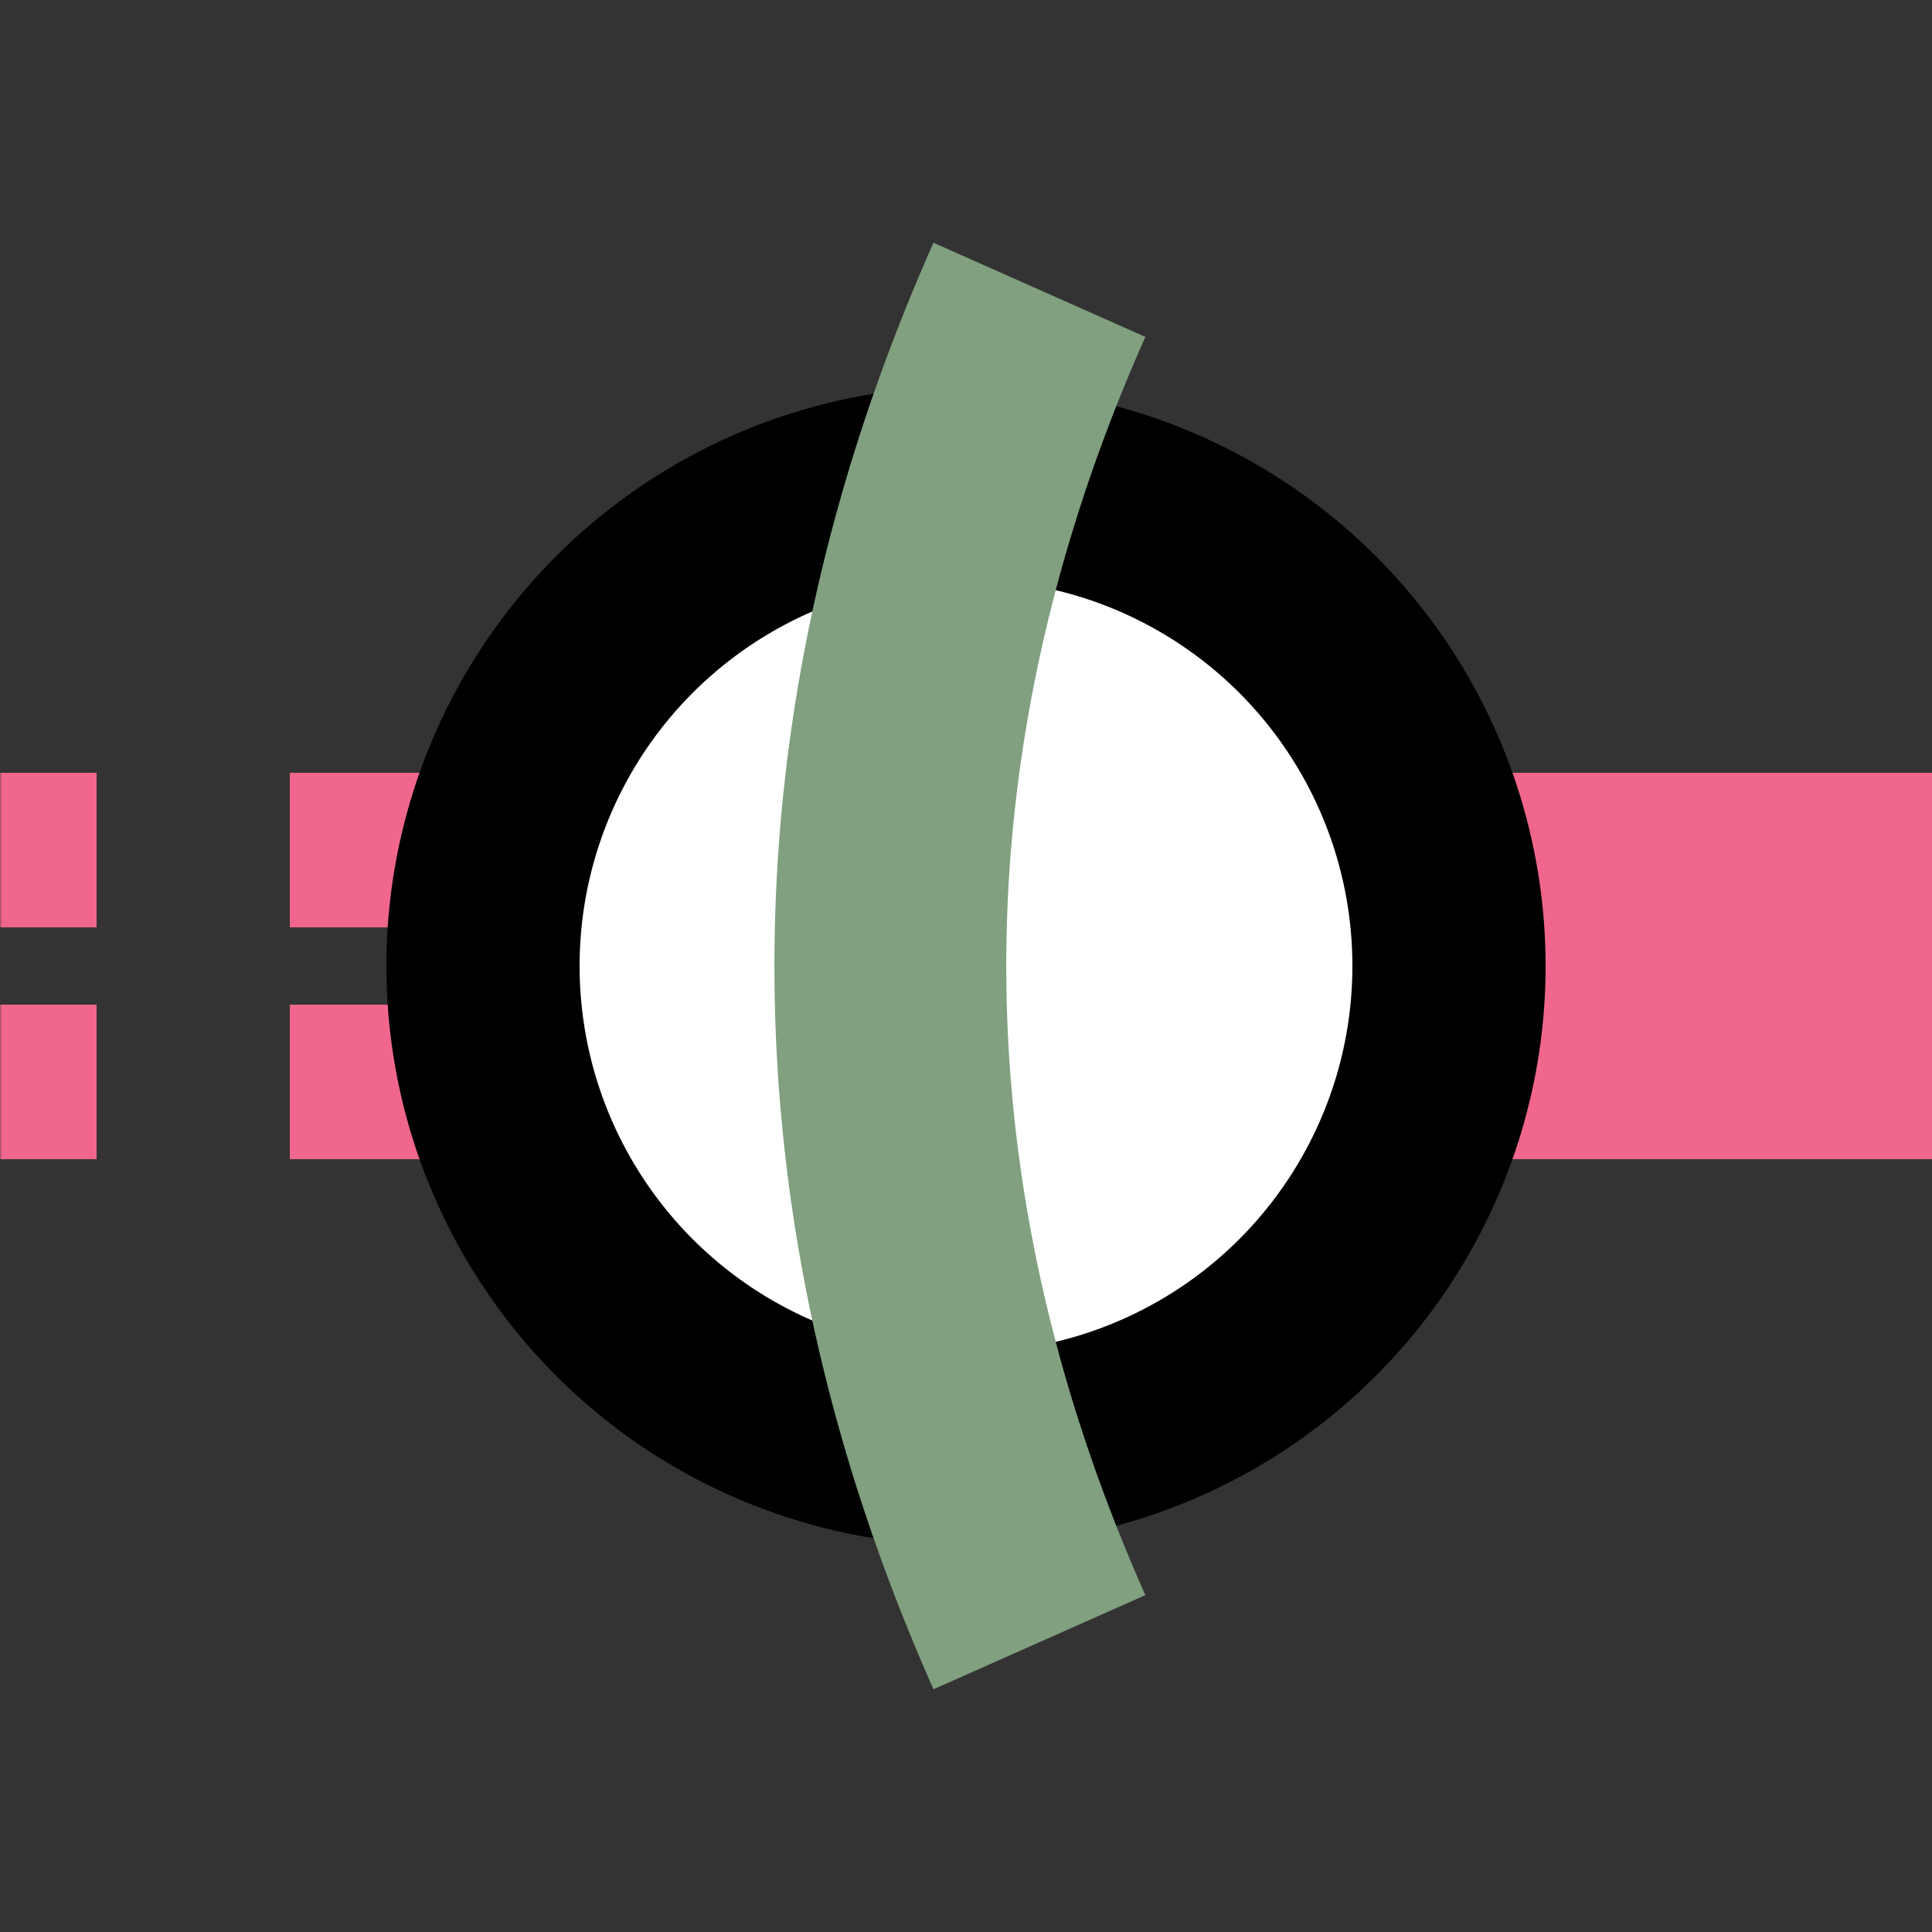 <?xml version="1.0" encoding="UTF-8"?>
<svg xmlns="http://www.w3.org/2000/svg" width="500" height="500">
 <rect width="100%" height="100%" fill="#333333" stroke="none"/>
 <title>tINTeq pink</title>
 <defs>
  <mask id="1">
   <circle r="999" fill="#FFF"/>
   <path d="M 269,75 a 2500,1000 0 0 0 0,350" stroke-width="100" stroke="#000" fill="none"/>
  </mask>
 </defs>
 <g mask="url(#1)" stroke="#F0668D" fill="none">
  <path d="M 250,250 H 500" stroke-width="100"/>
  <path d="M 225,220 H 0 m 225,60 H 0" stroke-width="40" stroke-dasharray="50"/>
  <circle stroke="#000" fill="#FFF" cx="250" cy="250" r="125" stroke-width="50"/>
 </g>
 <path stroke="#80A080" d="M 269,75 a 2500,1000 0 0 0 0,350" stroke-width="60" fill="none"/>
</svg>